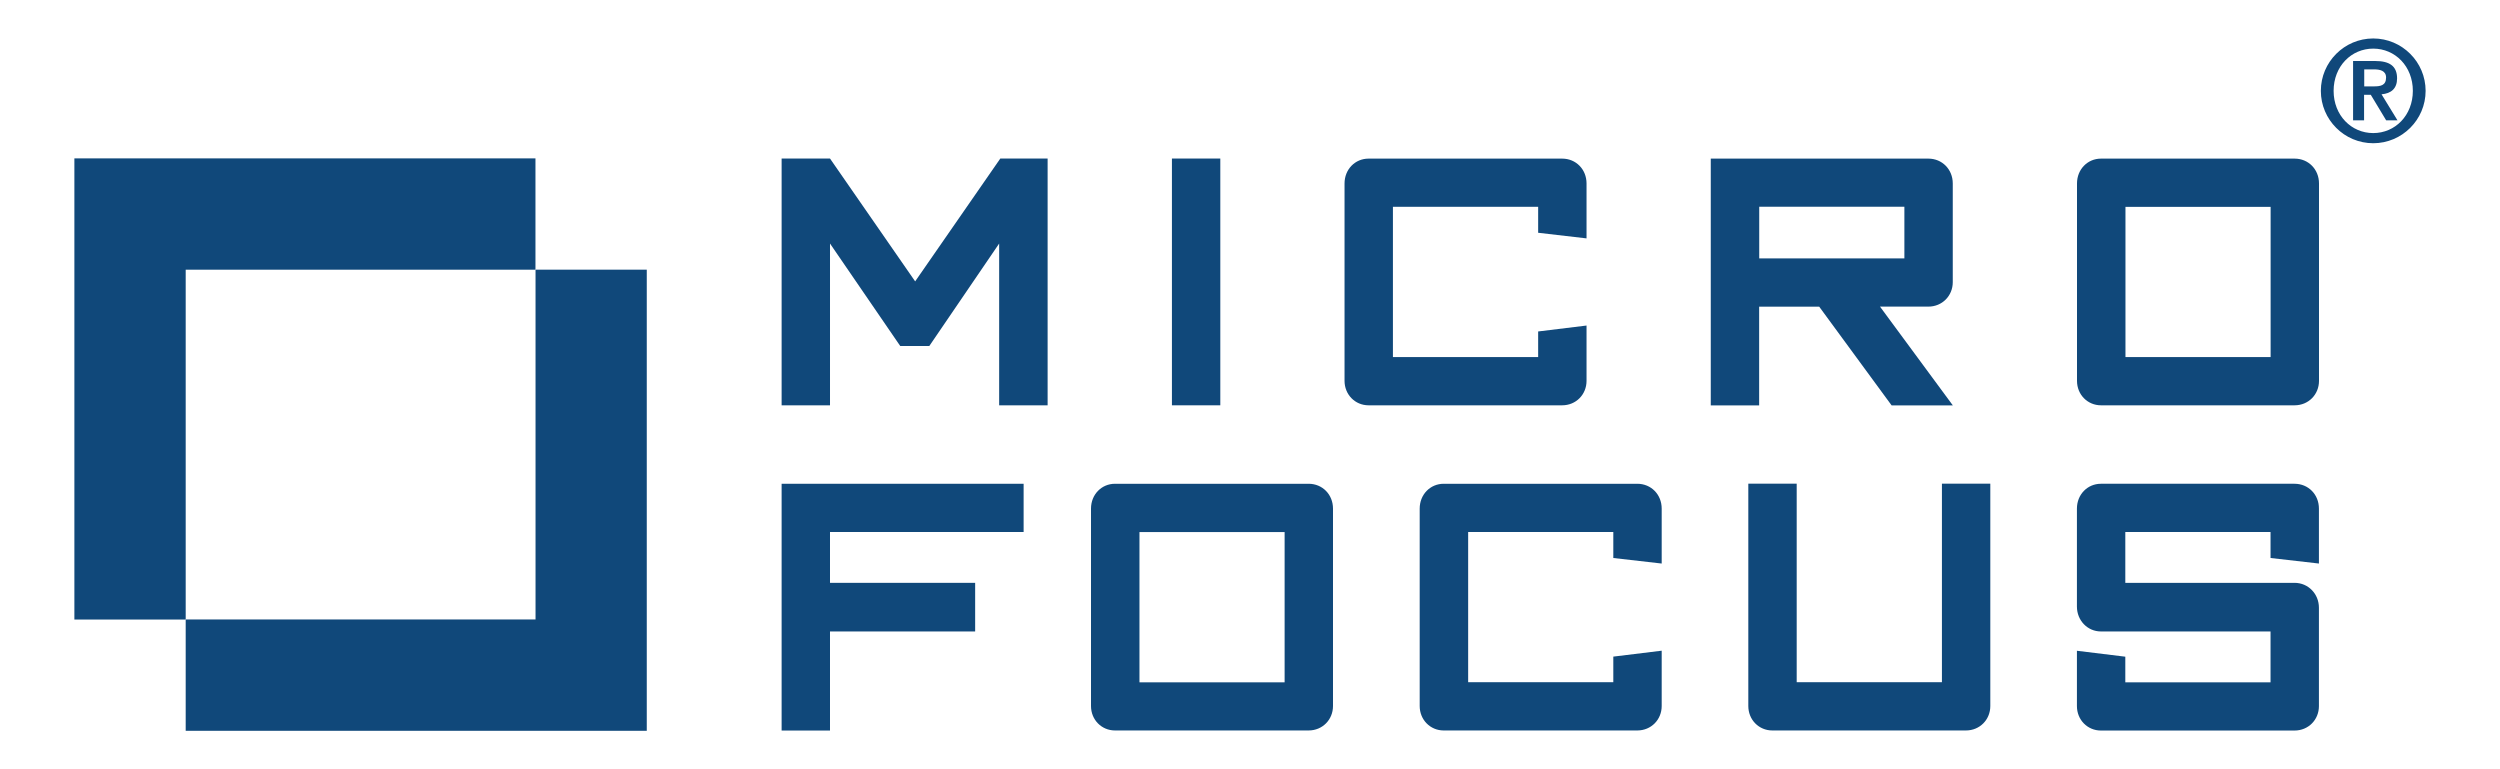 <?xml version="1.0" encoding="UTF-8"?>
<svg id="Layer_1" data-name="Layer 1" xmlns="http://www.w3.org/2000/svg" viewBox="0 0 325 100">
  <defs>
    <style>
      .cls-1 {
        fill: #10487a;
      }
    </style>
  </defs>
  <path id="path2635" class="cls-1" d="M9.67,20.59h59.94v14.47H24.14v45.48h-14.47V20.59Z"/>
  <path id="path2639" class="cls-1" d="M69.61,35.06h14.47v59.94H24.14v-14.47h45.48v-45.48Z"/>
  <path id="path2643" class="cls-1" d="M136.19,52.69V20.61h-6.15l-11.07,15.97-11.07-15.97h-6.29v32.08h6.29v-21.03l9.13,13.32h3.78l9.08-13.32v21.03h6.29Z"/>
  <path id="path2645" class="cls-1" d="M158.64,20.61h-6.29v32.08h6.29V20.61Z"/>
  <path id="path2657" class="cls-1" d="M206.25,49.51v-7.19l-6.29.77v3.33h-18.88v-19.54h18.88v3.38l6.29.73v-7.14c0-1.83-1.37-3.23-3.17-3.23h-25.17c-1.75,0-3.12,1.4-3.12,3.23v25.66c0,1.78,1.37,3.18,3.12,3.18h25.17c1.8,0,3.17-1.4,3.17-3.18"/>
  <path id="path2661" class="cls-1" d="M253.86,52.69l-9.46-12.83h6.29c1.79,0,3.17-1.4,3.17-3.18v-12.83c0-1.83-1.38-3.23-3.17-3.23h-28.29v32.08h6.29v-12.83h7.81l9.41,12.83h7.95ZM247.57,33.59h-18.87v-6.71h18.87v6.71Z"/>
  <path id="path2665" class="cls-1" d="M301.47,49.51v-25.66c0-1.83-1.37-3.23-3.17-3.23h-25.17c-1.75,0-3.12,1.4-3.12,3.23v25.66c0,1.79,1.37,3.18,3.12,3.18h25.17c1.8,0,3.17-1.4,3.17-3.18M295.18,46.42h-18.87v-19.53h18.87v19.53Z"/>
  <path id="path2669" class="cls-1" d="M133.07,69.16v-6.27h-31.46v32.08h6.29v-12.88h18.87v-6.32h-18.87v-6.61h25.17Z"/>
  <path id="path2681" class="cls-1" d="M173.29,91.78v-25.66c0-1.83-1.37-3.23-3.17-3.23h-25.17c-1.75,0-3.12,1.4-3.12,3.23v25.66c0,1.79,1.37,3.18,3.12,3.18h25.17c1.8,0,3.17-1.4,3.17-3.18M167,88.7h-18.87v-19.53h18.87v19.53Z"/>
  <path id="path2685" class="cls-1" d="M216.02,91.78v-7.19l-6.29.77v3.33h-18.87v-19.53h18.87v3.38l6.29.72v-7.14c0-1.83-1.37-3.23-3.17-3.23h-25.17c-1.75,0-3.12,1.4-3.12,3.23v25.66c0,1.79,1.37,3.18,3.12,3.18h25.17c1.8,0,3.17-1.4,3.17-3.18"/>
  <path id="path2689" class="cls-1" d="M258.74,91.78v-28.9h-6.29v25.81h-18.88v-25.81h-6.29v28.9c0,1.79,1.37,3.18,3.12,3.18h25.17c1.8,0,3.17-1.4,3.17-3.18"/>
  <path id="path2693" class="cls-1" d="M301.46,91.78v-12.78c0-1.78-1.37-3.23-3.17-3.23h-22v-6.61h18.88v3.38l6.29.72v-7.14c0-1.83-1.37-3.23-3.17-3.23h-25.17c-1.75,0-3.12,1.4-3.12,3.23v12.74c0,1.79,1.37,3.23,3.12,3.23h22.05v6.61h-18.88v-3.33l-6.29-.77v7.19c0,1.79,1.37,3.18,3.12,3.18h25.17c1.8,0,3.17-1.4,3.17-3.18"/>
  <path id="path2697" class="cls-1" d="M308.52,18.62c3.75,0,6.81-3.06,6.81-6.81s-3.06-6.81-6.81-6.81-6.81,3.06-6.81,6.81,3.05,6.81,6.81,6.81M308.52,17.3c-2.85,0-5.15-2.3-5.15-5.49s2.3-5.49,5.15-5.49,5.15,2.3,5.15,5.49-2.3,5.49-5.15,5.49M305.9,15.64h1.43v-3.32h.87l2,3.32h1.47l-2.07-3.38c1.26-.11,2.02-.75,2.02-2.07,0-1.62-1-2.26-2.85-2.26h-2.87v7.71ZM307.34,9.02h1.28c.74,0,1.57.15,1.57,1.06,0,1.04-.74,1.15-1.58,1.15h-1.26v-2.21Z"/>
</svg>